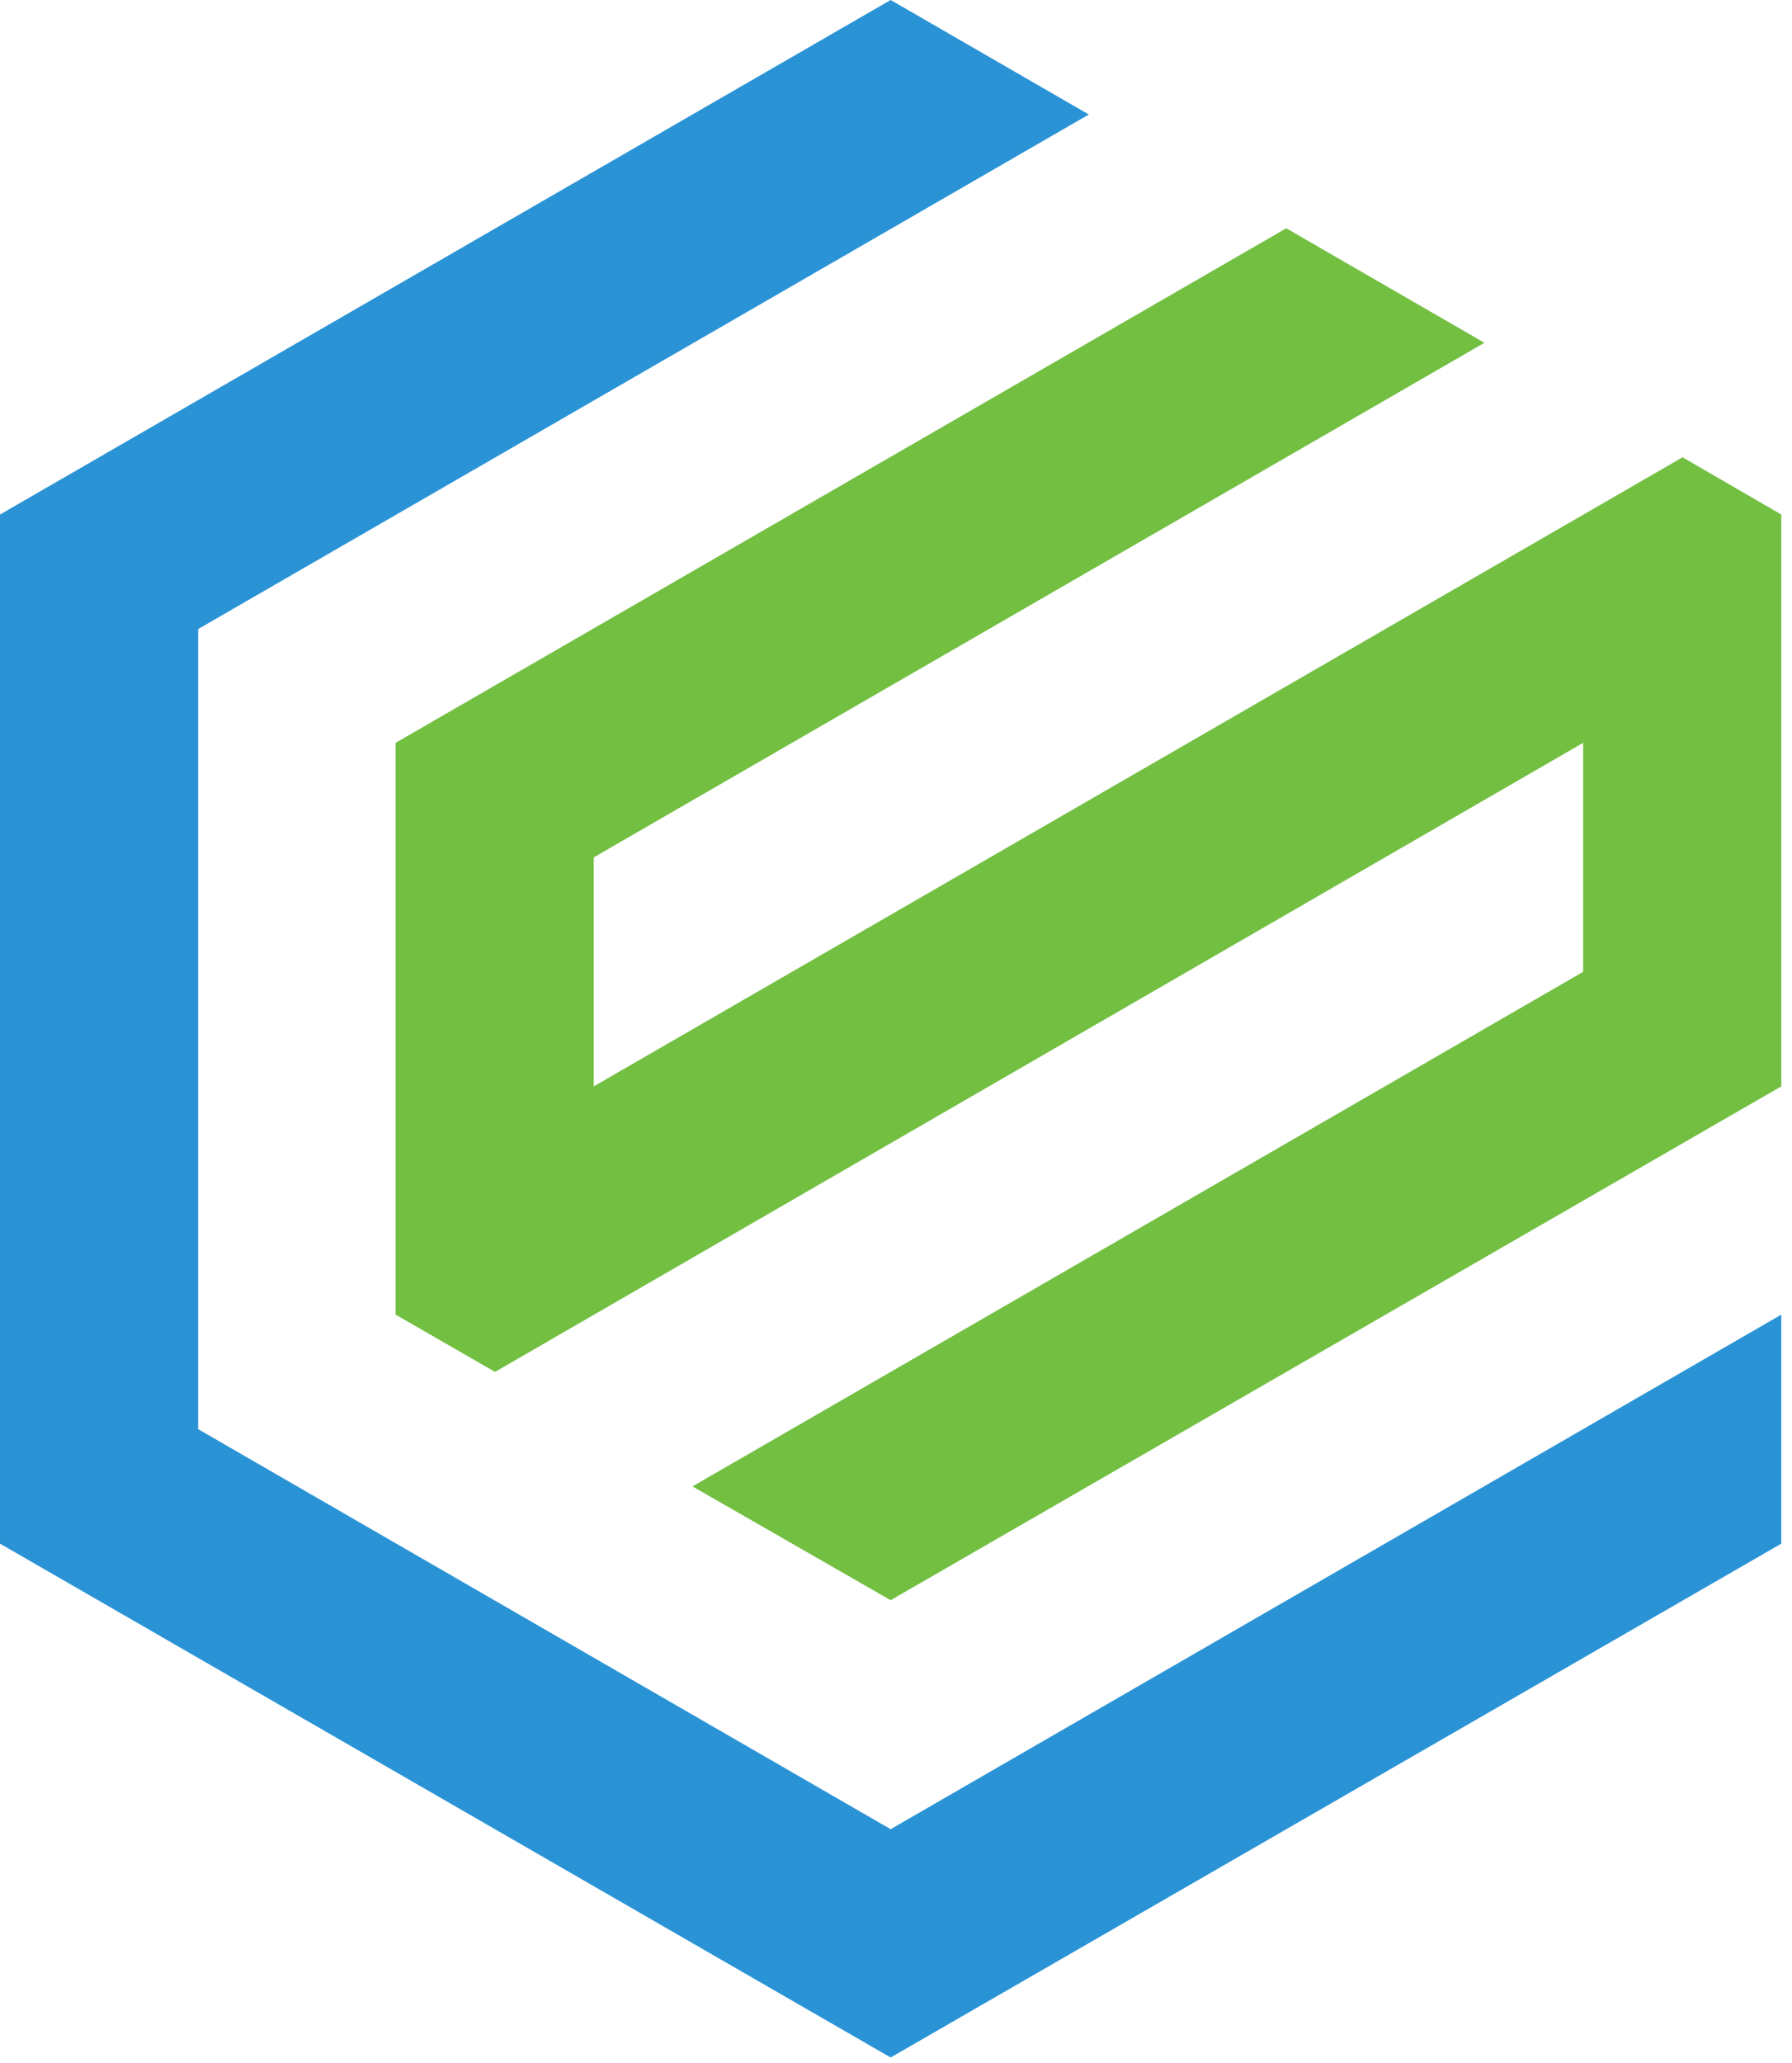 <svg width="159" height="183" viewBox="0 0 159 183" fill="none" xmlns="http://www.w3.org/2000/svg">
<path fill-rule="evenodd" clip-rule="evenodd" d="M79.025 182.488L0 136.913V45.638L79.025 0L96.608 10.156L17.582 55.794V126.758L79.025 162.24L158.05 116.602V136.913L79.025 182.488Z" fill="#2A93D6"/>
<path fill-rule="evenodd" clip-rule="evenodd" d="M114.126 20.248L131.709 30.404L52.684 76.042V96.354L149.291 40.56L158.05 45.638V96.354L79.025 141.928L61.443 131.836L140.468 86.198V65.886L43.924 121.68L35.101 116.602V65.886L114.126 20.248Z" fill="#72BF42"/>
</svg>
